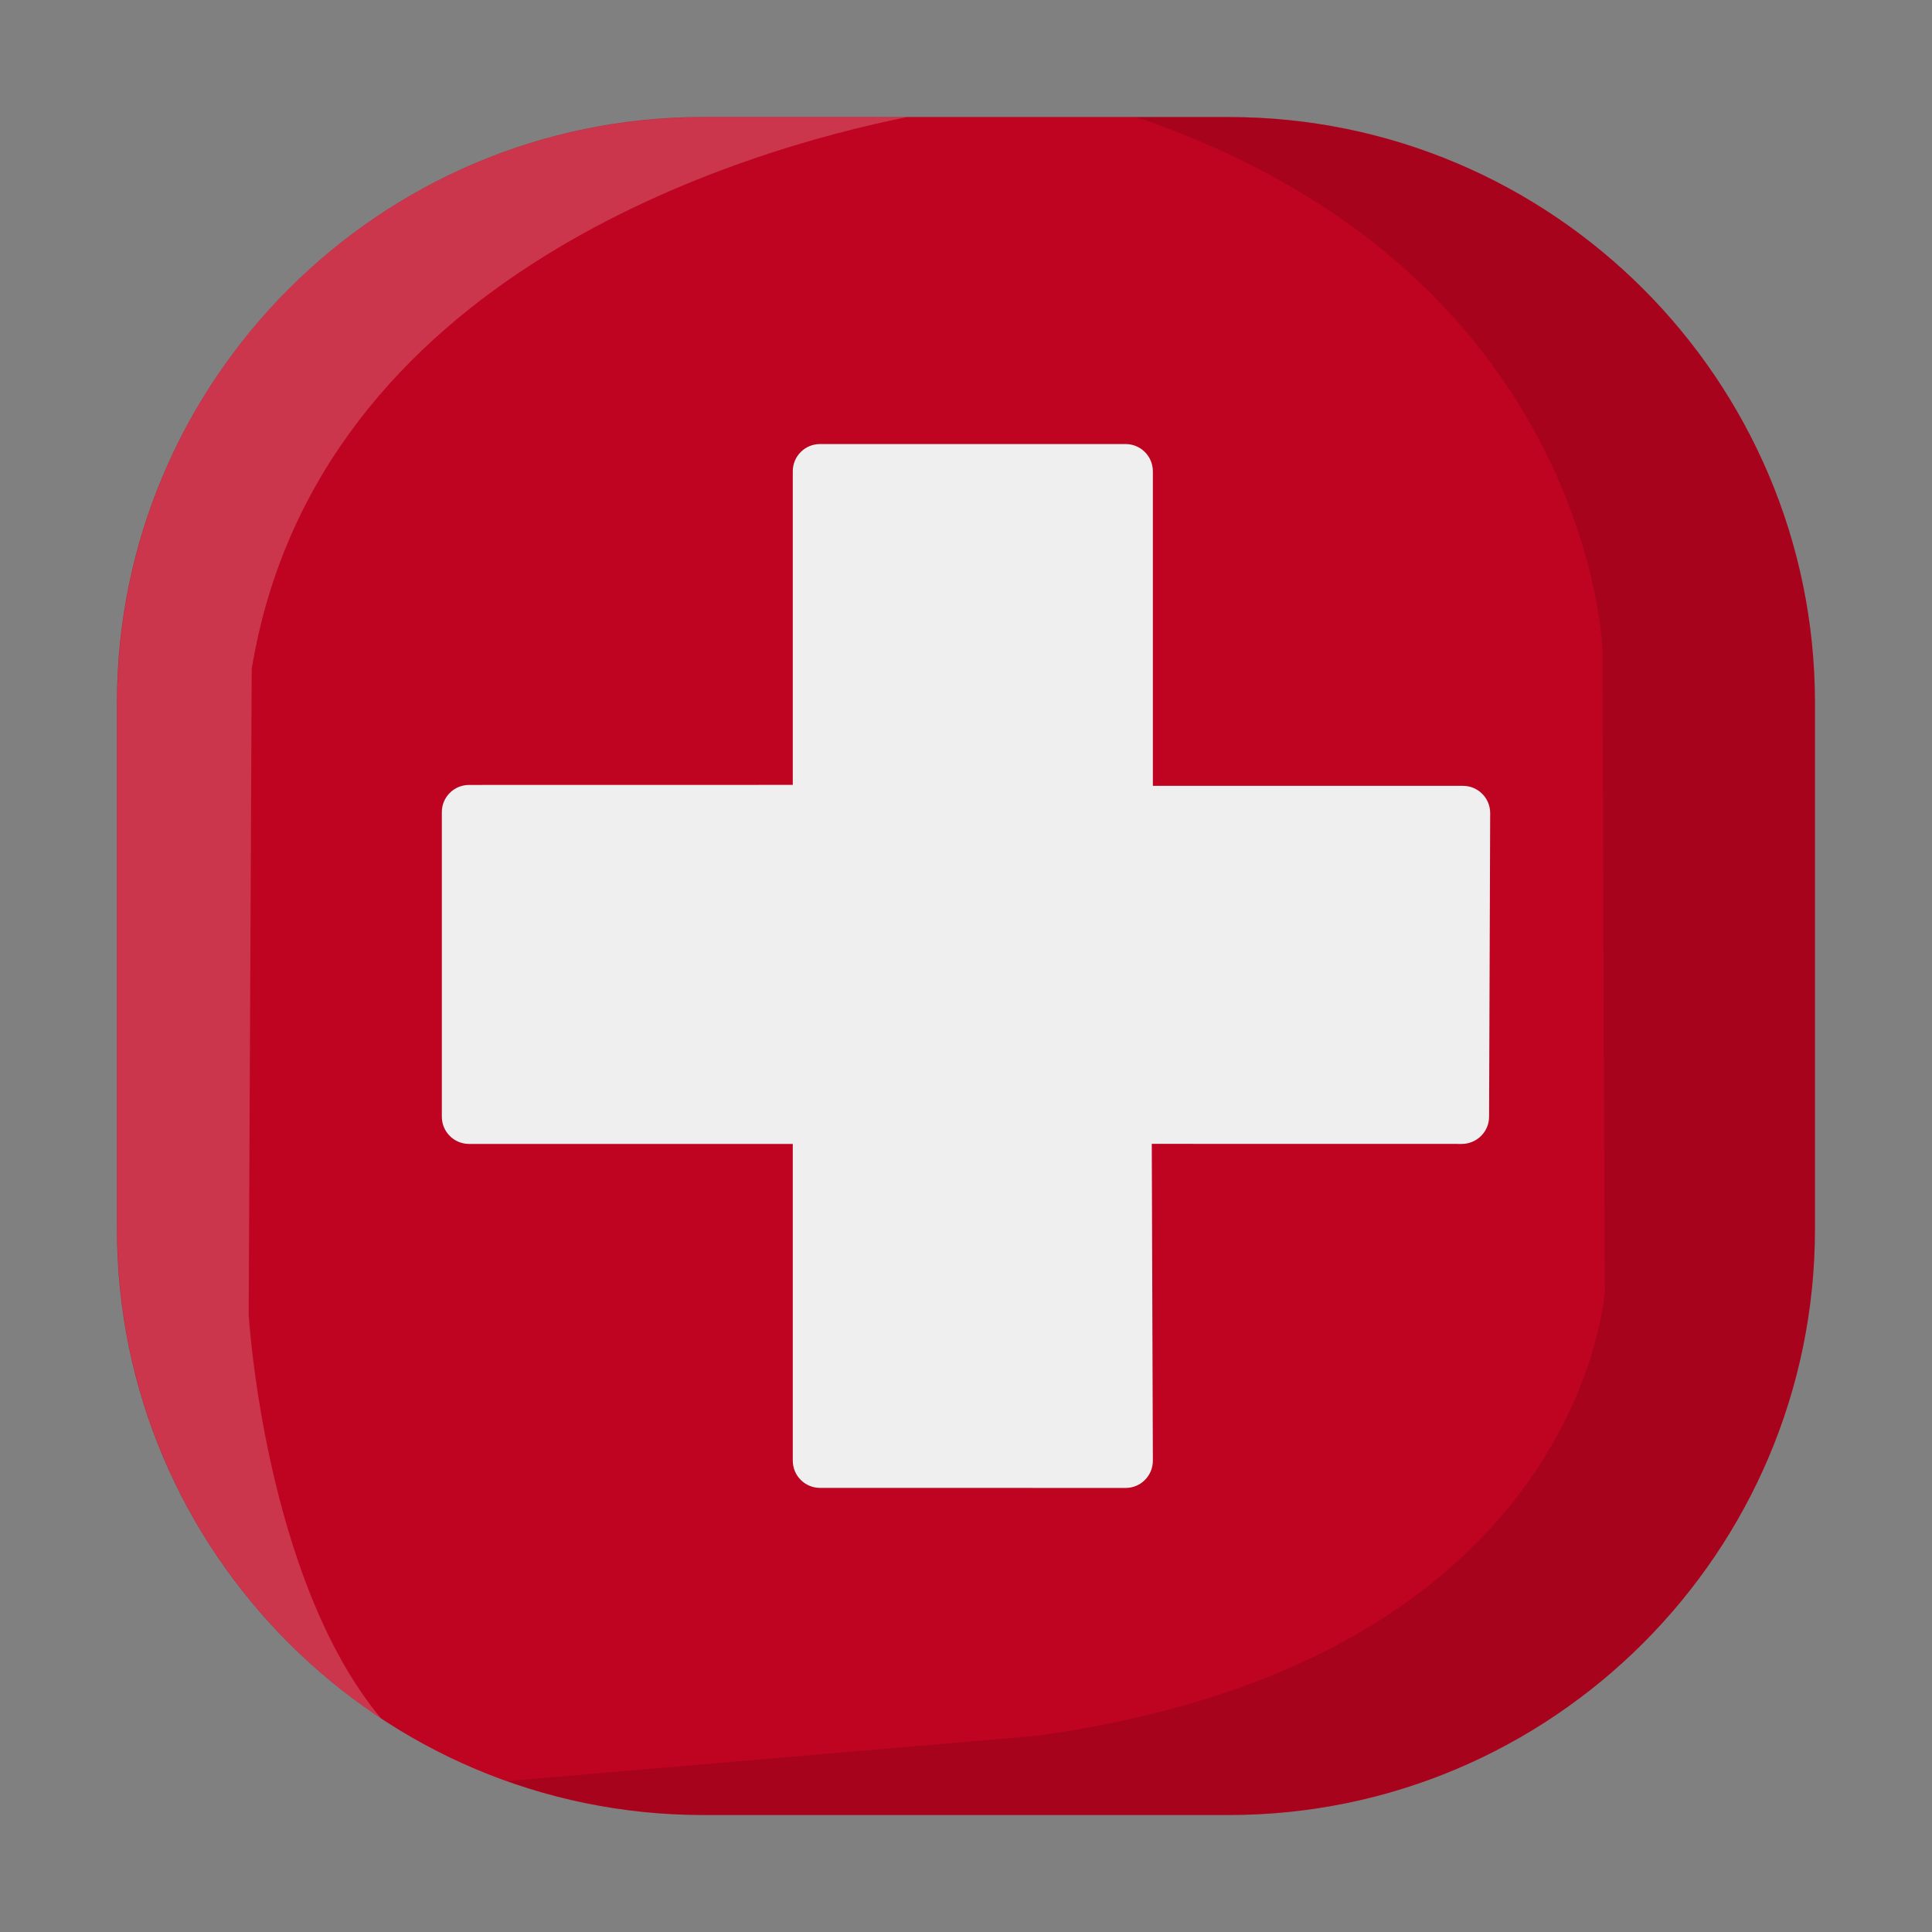 <svg enable-background="new 0 0 32 32" height="512" viewBox="0 0 32 32" width="512" xmlns="http://www.w3.org/2000/svg"><rect x="0" y="0" width="32" height="32" fill="#808080" stroke="none"/><g id="Switzerland"><path d="m20.354 1.938h-8.708c-5.354 0-9.709 4.355-9.709 9.708v8.709c0 5.353 4.355 9.708 9.709 9.708h8.708c5.353 0 9.708-4.355 9.708-9.708v-8.709c.001-5.354-4.355-9.708-9.708-9.708z" fill="#be0420"/><path d="m13.131 7.805v5.195l-5.362.001c-.25 0-.451.202-.451.451v5.043c0 .25.201.452.451.452h5.362v5.246c0 .25.202.451.451.451l5.064.001c.247 0 .449-.202.449-.451l-.018-5.248 5.136.001c.249-.001.451-.203.451-.451l.018-5.029c0-.249-.201-.451-.451-.451h-5.136v-5.21c0-.249-.202-.451-.45-.451h-5.063c-.249-.001-.451.202-.451.45z" fill="#efefef"/><path d="m30.06 11.65v8.7c0 5.36-4.35 9.71-9.71 9.71h-8.7c-1.141 0-2.23-.199-3.25-.56l8.77-.75c9.061-1.25 9.41-7.37 9.41-7.37l-.04-10.63s-.19-6.25-7.72-8.81h1.529c5.361 0 9.711 4.35 9.711 9.71z" fill="#160204" opacity=".13"/><path d="m1.94 20.35v-8.7c0-5.36 4.35-9.71 9.71-9.71h3.369c-2.64.53-9.77 2.58-10.85 9.14l-.05 10.7s.26 4.359 2.189 6.68c-2.628-1.74-4.368-4.72-4.368-8.11z" fill="#fff" opacity=".2"/></g></svg>